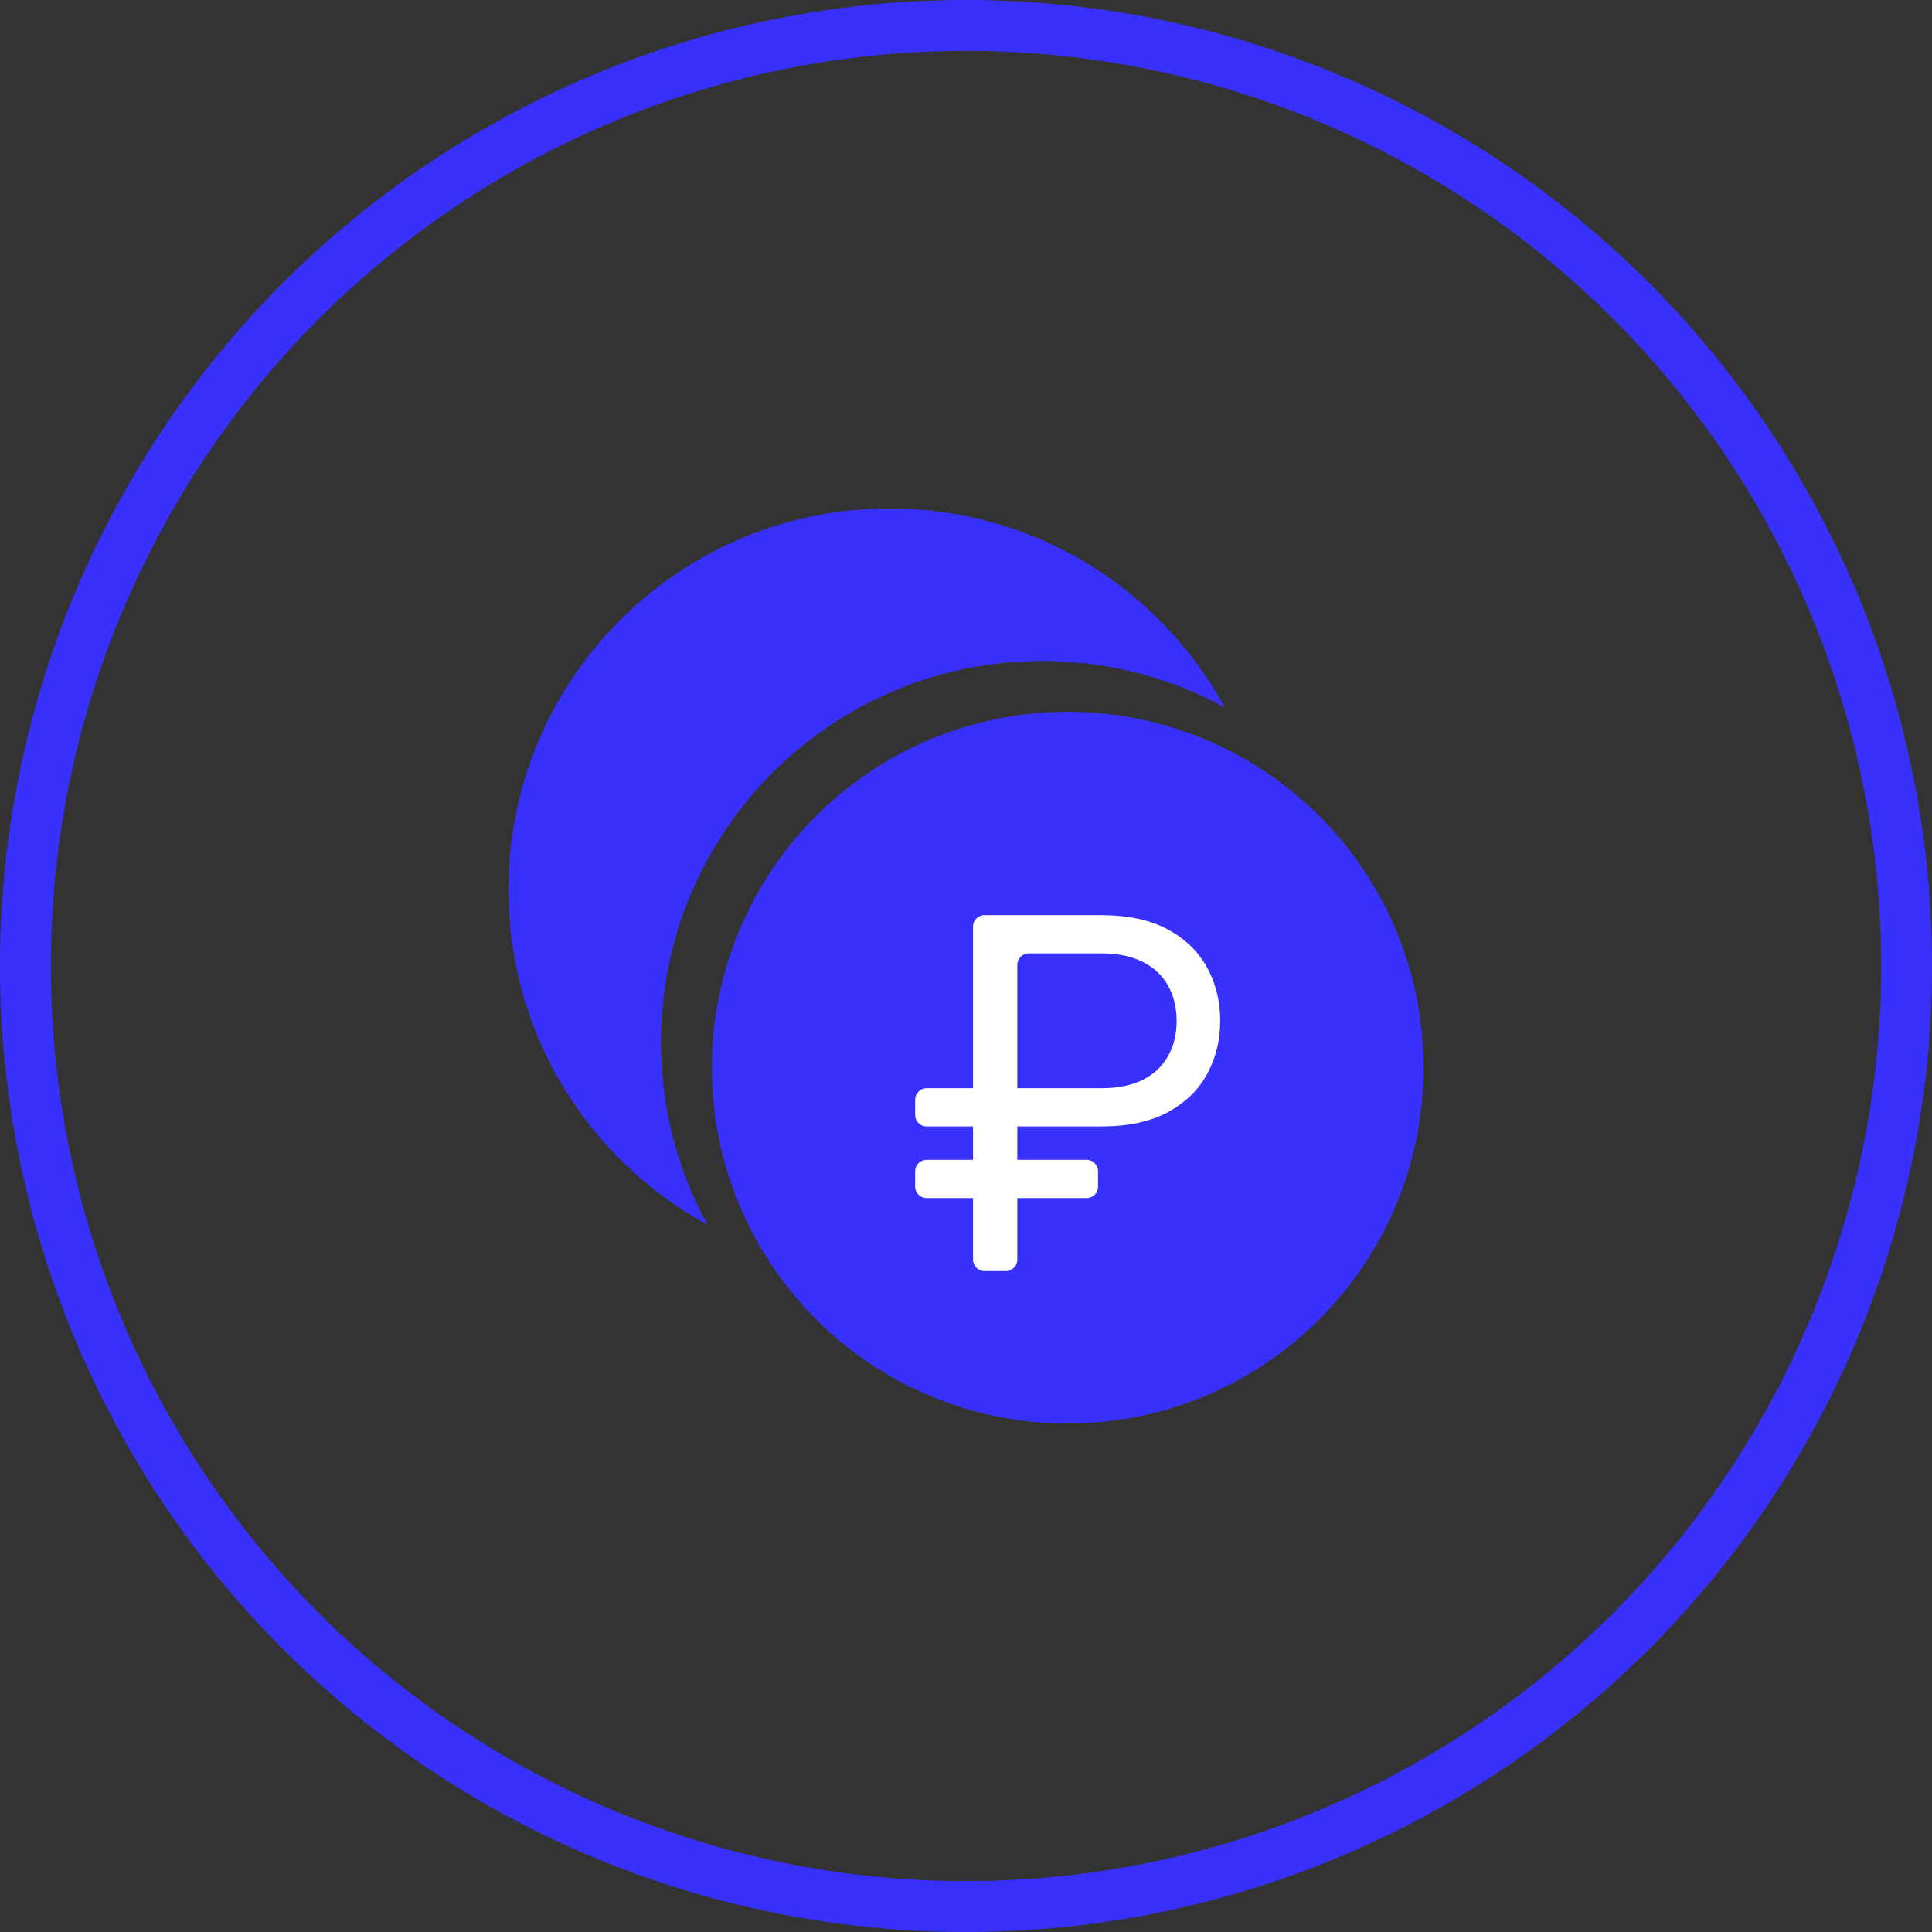<?xml version="1.0" encoding="UTF-8"?> <svg xmlns="http://www.w3.org/2000/svg" width="38" height="38" viewBox="0 0 38 38" fill="none"><rect x="0" y="0" width="38" height="38" fill="#333333" stroke="none"/> <circle cx="19" cy="19" r="18.5" stroke="#3831FE"></circle> <path fill-rule="evenodd" clip-rule="evenodd" d="M24.088 13.912C23.022 13.331 21.8 13 20.5 13C16.358 13 13 16.358 13 20.5C13 21.8 13.331 23.022 13.912 24.088C11.581 22.816 10 20.343 10 17.5C10 13.358 13.358 10 17.5 10C20.343 10 22.816 11.581 24.088 13.912Z" fill="#3831FE"></path> <circle cx="21" cy="21" r="7" fill="#3831FE"></circle> <path d="M21.653 22.156H18.225C18.101 22.156 18 22.055 18 21.931V21.629C18 21.505 18.101 21.404 18.225 21.404H21.653C21.991 21.404 22.269 21.347 22.489 21.233C22.71 21.117 22.873 20.96 22.981 20.762C23.089 20.561 23.143 20.333 23.143 20.078C23.143 19.823 23.089 19.596 22.981 19.398C22.873 19.197 22.71 19.04 22.489 18.926C22.269 18.81 21.991 18.752 21.653 18.752H20.234C20.11 18.752 20.009 18.853 20.009 18.977V24.775C20.009 24.899 19.909 25 19.784 25H19.363C19.239 25 19.138 24.899 19.138 24.775V18.225C19.138 18.101 19.239 18 19.363 18H21.653C22.187 18 22.628 18.095 22.974 18.284C23.321 18.473 23.578 18.725 23.747 19.039C23.916 19.354 24 19.7 24 20.078C24 20.456 23.916 20.803 23.747 21.117C23.578 21.432 23.321 21.683 22.974 21.873C22.628 22.062 22.187 22.156 21.653 22.156ZM21.372 22.812C21.497 22.812 21.597 22.913 21.597 23.038V23.34C21.597 23.464 21.497 23.564 21.372 23.564H18.225C18.101 23.564 18 23.464 18 23.34V23.038C18 22.913 18.101 22.812 18.225 22.812H21.372Z" fill="white"></path> </svg> 